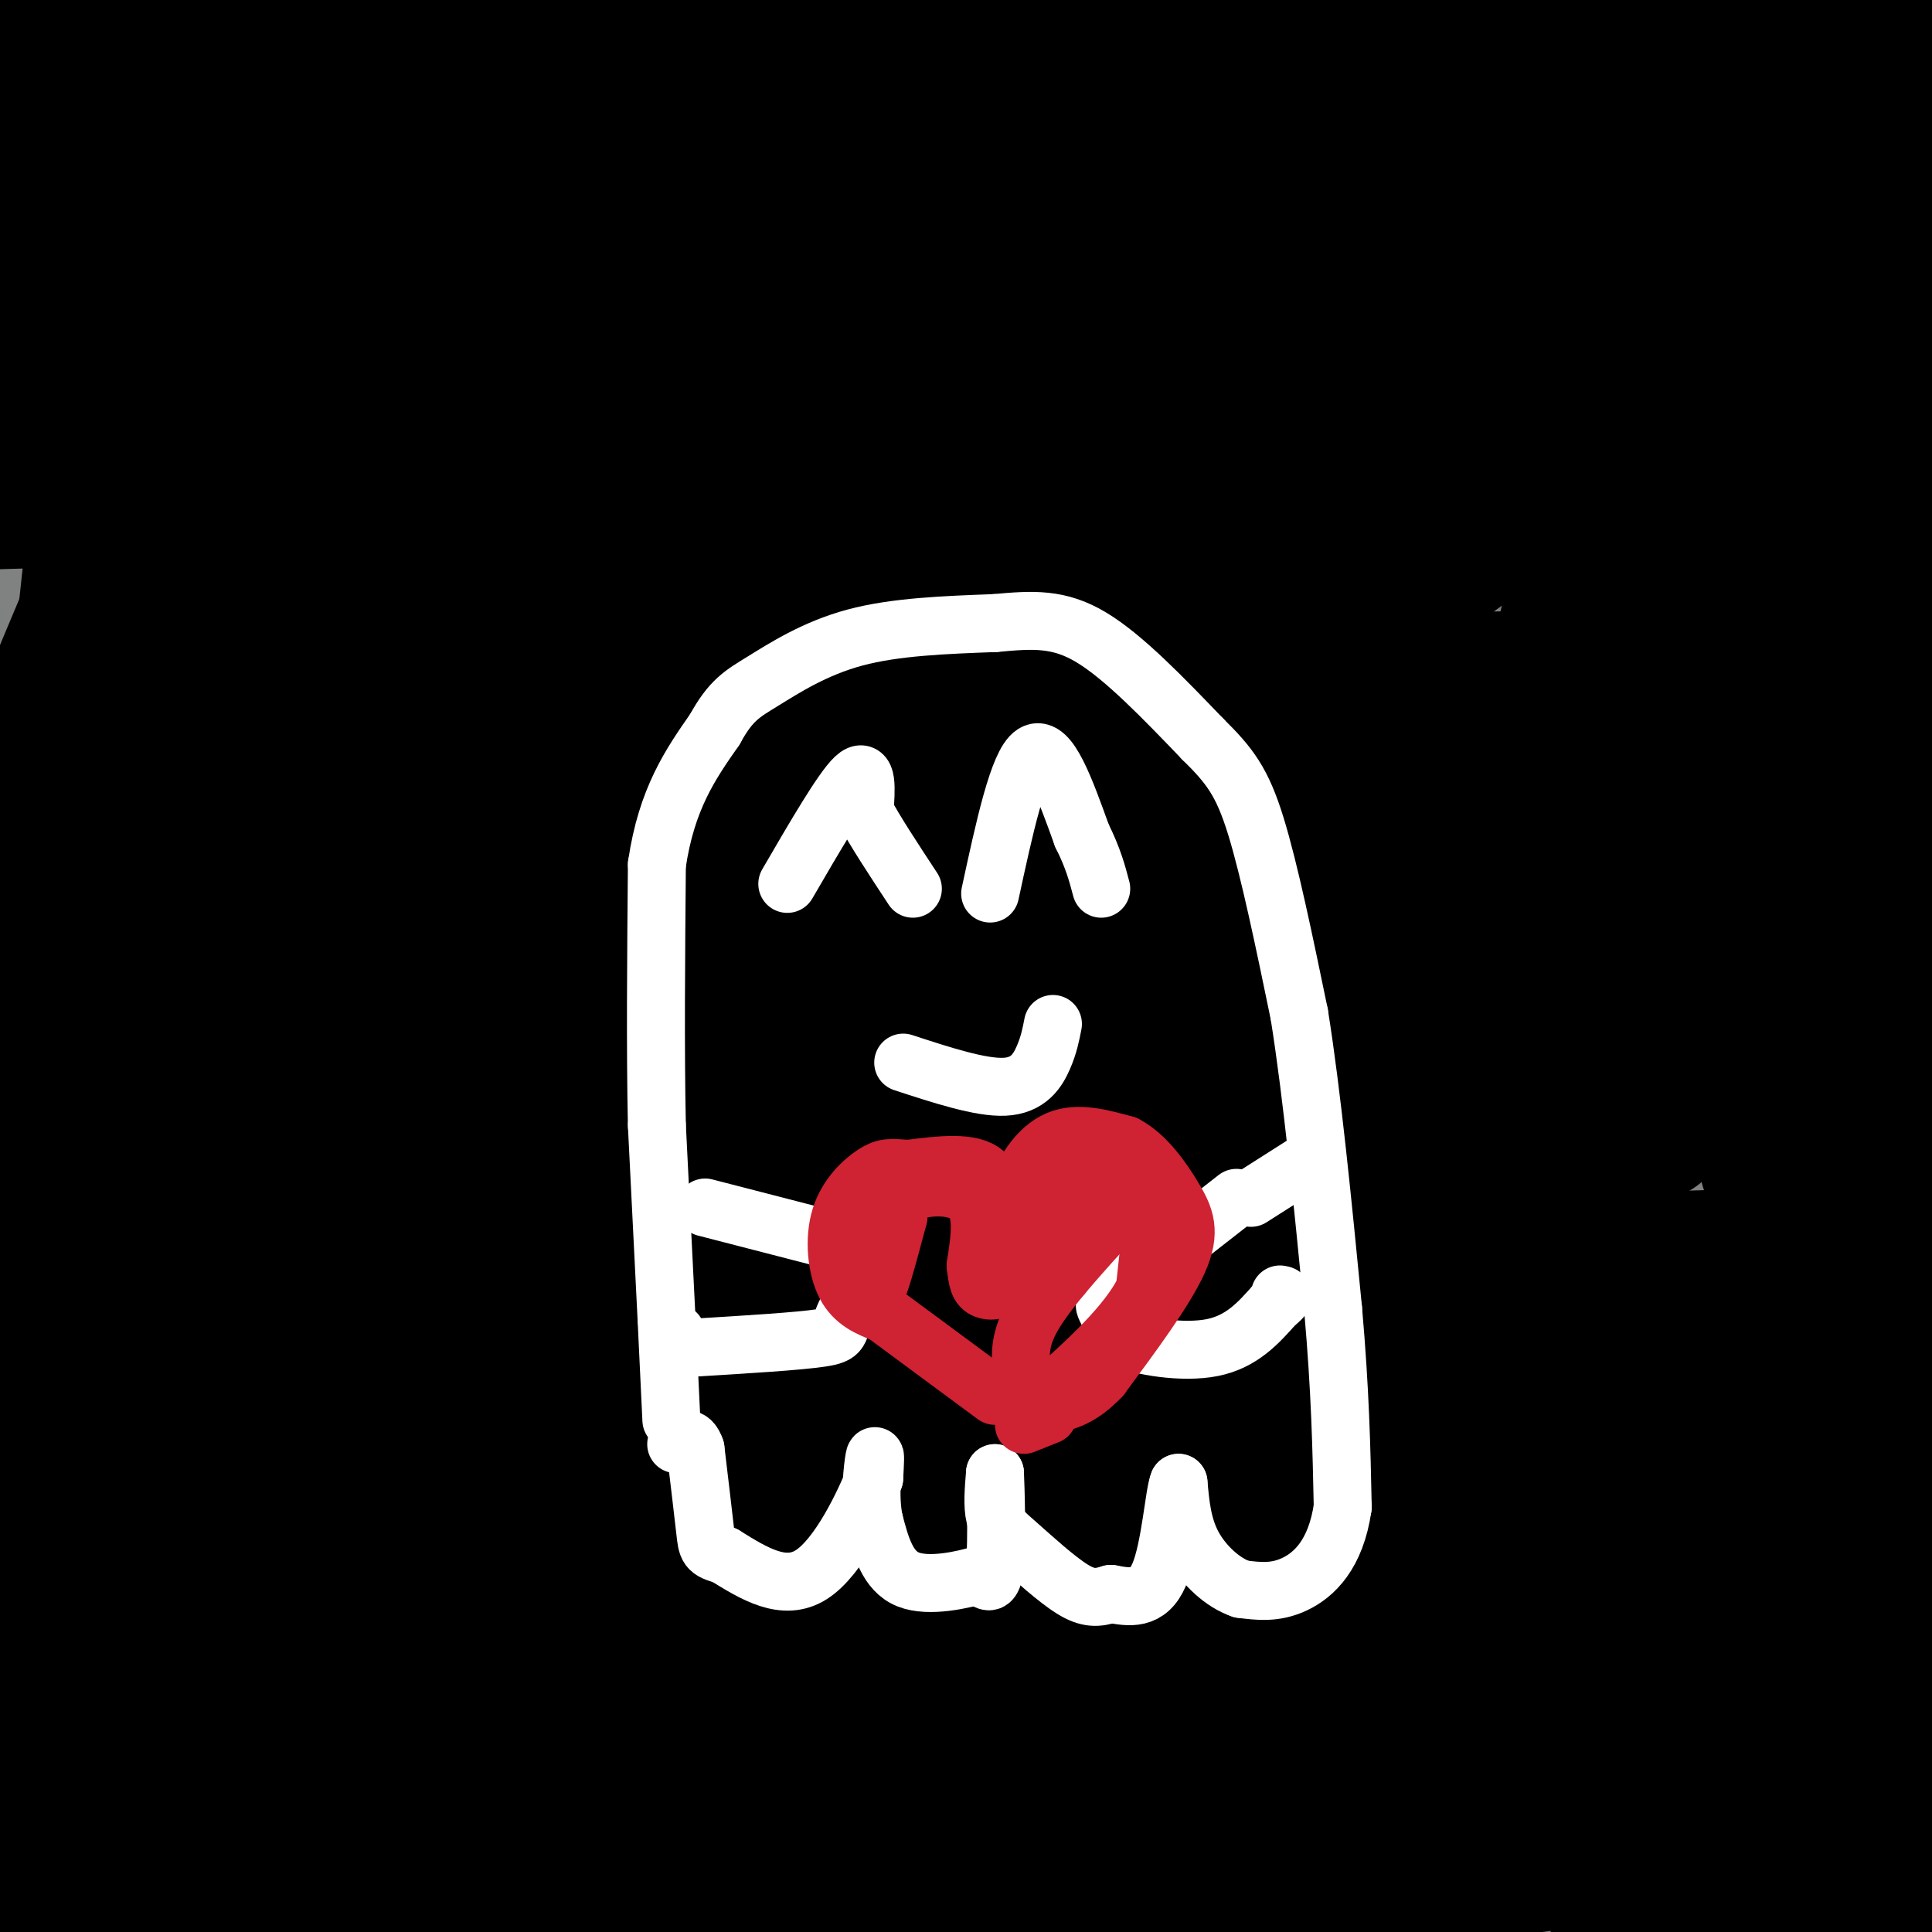 <svg viewBox='0 0 400 400' version='1.1' xmlns='http://www.w3.org/2000/svg' xmlns:xlink='http://www.w3.org/1999/xlink'><rect x="0" y="0" width="400" height="400" fill="#333333" stroke="none"/><g fill='none' stroke='rgb(128,130,130)' stroke-width='28' stroke-linecap='round' stroke-linejoin='round'><path d='M100,100c0.000,0.000 0.100,0.100 0.1,0.1'/><path d='M101,40c-8.731,7.859 -17.462,15.718 -32,25c-14.538,9.282 -34.883,19.989 -43,23c-8.117,3.011 -4.005,-1.672 -4,-3c0.005,-1.328 -4.098,0.699 5,-12c9.098,-12.699 31.397,-40.126 32,-42c0.603,-1.874 -20.492,21.803 -27,20c-6.508,-1.803 1.569,-29.087 0,-35c-1.569,-5.913 -12.785,9.543 -24,25'/><path d='M8,41c-2.024,-1.822 4.914,-18.876 4,-21c-0.914,-2.124 -9.682,10.683 -6,7c3.682,-3.683 19.813,-23.857 24,-25c4.188,-1.143 -3.568,16.745 -8,28c-4.432,11.255 -5.539,15.876 0,18c5.539,2.124 17.726,1.750 27,0c9.274,-1.750 15.637,-4.875 22,-8'/><path d='M71,40c10.548,-3.798 25.917,-9.292 30,-9c4.083,0.292 -3.119,6.369 -25,20c-21.881,13.631 -58.440,34.815 -95,56'/><path d='M7,97c61.420,-31.341 122.840,-62.681 151,-80c28.160,-17.319 23.060,-20.616 0,6c-23.060,26.616 -64.081,83.144 -104,132c-39.919,48.856 -78.738,90.040 -52,76c26.738,-14.040 119.033,-83.303 169,-119c49.967,-35.697 57.608,-37.829 92,-60c34.392,-22.171 95.536,-64.383 65,-35c-30.536,29.383 -152.752,130.360 -187,158c-34.248,27.640 19.472,-18.059 49,-45c29.528,-26.941 34.865,-35.126 44,-48c9.135,-12.874 22.067,-30.437 35,-48'/><path d='M269,34c-4.927,3.519 -34.745,36.318 -66,76c-31.255,39.682 -63.949,86.247 -77,105c-13.051,18.753 -6.460,9.695 6,0c12.460,-9.695 30.790,-20.026 57,-42c26.210,-21.974 60.300,-55.593 87,-82c26.700,-26.407 46.012,-45.604 -4,6c-50.012,51.604 -169.346,174.010 -169,174c0.346,-0.010 120.371,-122.436 180,-180c59.629,-57.564 58.862,-50.267 63,-51c4.138,-0.733 13.182,-9.495 -34,40c-47.182,49.495 -150.591,157.248 -254,265'/><path d='M58,345c-42.941,44.359 -23.292,22.755 -5,6c18.292,-16.755 35.227,-28.661 60,-56c24.773,-27.339 57.382,-70.112 69,-84c11.618,-13.888 2.243,1.107 -5,14c-7.243,12.893 -12.355,23.684 -35,56c-22.645,32.316 -62.822,86.158 -103,140'/><path d='M82,374c19.689,-24.388 39.378,-48.776 62,-75c22.622,-26.224 48.178,-54.284 76,-82c27.822,-27.716 57.911,-55.089 61,-52c3.089,3.089 -20.822,36.639 -42,66c-21.178,29.361 -39.622,54.532 -64,85c-24.378,30.468 -54.689,66.234 -85,102'/><path d='M120,394c96.549,-87.379 193.099,-174.758 228,-204c34.901,-29.242 8.154,-0.348 -12,21c-20.154,21.348 -33.713,35.149 -56,55c-22.287,19.851 -53.301,45.753 -88,73c-34.699,27.247 -73.083,55.839 -79,57c-5.917,1.161 20.632,-25.111 40,-47c19.368,-21.889 31.553,-39.396 59,-65c27.447,-25.604 70.156,-59.306 86,-70c15.844,-10.694 4.824,1.618 -3,14c-7.824,12.382 -12.453,24.834 -36,58c-23.547,33.166 -66.014,87.048 -88,114c-21.986,26.952 -23.493,26.976 -25,27'/><path d='M182,399c49.595,-43.524 99.190,-87.049 130,-112c30.810,-24.951 42.834,-31.330 47,-31c4.166,0.330 0.476,7.367 -3,15c-3.476,7.633 -6.736,15.860 -30,39c-23.264,23.140 -66.533,61.191 -59,63c7.533,1.809 65.866,-32.626 105,-52c39.134,-19.374 59.067,-23.687 79,-28'/><path d='M352,368c-29.083,10.500 -58.167,21.000 -47,24c11.167,3.000 62.583,-1.500 114,-6'/><path d='M340,390c-25.929,0.281 -51.858,0.562 -84,0c-32.142,-0.562 -70.497,-1.968 -73,-6c-2.503,-4.032 30.844,-10.689 36,-16c5.156,-5.311 -17.881,-9.276 -51,-15c-33.119,-5.724 -76.320,-13.207 -124,-19c-47.680,-5.793 -99.840,-9.897 -152,-14'/><path d='M47,325c182.792,4.518 365.583,9.036 351,6c-14.583,-3.036 -226.542,-13.625 -301,-19c-74.458,-5.375 -11.417,-5.536 74,-7c85.417,-1.464 193.208,-4.232 301,-7'/><path d='M195,272c0.000,0.000 -201.000,-20.000 -201,-20'/><path d='M116,215c125.178,-0.822 250.356,-1.644 244,-5c-6.356,-3.356 -144.244,-9.244 -231,-15c-86.756,-5.756 -122.378,-11.378 -158,-17'/><path d='M46,170c0.000,0.000 368.000,-4.000 368,-4'/><path d='M376,165c-175.756,-12.600 -351.511,-25.200 -347,-31c4.511,-5.800 189.289,-4.800 261,-5c71.711,-0.200 30.356,-1.600 -11,-3'/><path d='M165,108c51.889,-9.200 103.778,-18.400 160,-23c56.222,-4.600 116.778,-4.600 60,-5c-56.778,-0.400 -230.889,-1.200 -405,-2'/><path d='M58,66c99.583,-7.750 199.167,-15.500 183,-18c-16.167,-2.500 -148.083,0.250 -280,3'/><path d='M47,61c81.799,4.803 163.599,9.607 194,13c30.401,3.393 9.404,5.377 -57,7c-66.404,1.623 -178.216,2.885 -142,6c36.216,3.115 220.460,8.082 285,11c64.540,2.918 9.376,3.786 -26,6c-35.376,2.214 -50.965,5.776 -104,9c-53.035,3.224 -143.518,6.112 -234,9'/><path d='M21,122c40.560,-0.317 81.120,-0.635 146,3c64.880,3.635 154.080,11.222 194,17c39.920,5.778 30.559,9.746 -67,17c-97.559,7.254 -283.315,17.796 -288,29c-4.685,11.204 171.703,23.072 241,29c69.297,5.928 31.505,5.915 11,9c-20.505,3.085 -23.722,9.267 -39,15c-15.278,5.733 -42.616,11.018 -98,15c-55.384,3.982 -138.813,6.661 -116,12c22.813,5.339 151.870,13.340 200,17c48.130,3.660 15.334,2.981 1,4c-14.334,1.019 -10.205,3.736 -8,6c2.205,2.264 2.487,4.075 0,7c-2.487,2.925 -7.744,6.962 -13,11'/><path d='M185,313c-16.358,2.769 -50.753,4.192 -13,3c37.753,-1.192 147.656,-5.000 172,-3c24.344,2.000 -36.869,9.808 -85,14c-48.131,4.192 -83.180,4.769 -130,5c-46.820,0.231 -105.410,0.115 -164,0'/><path d='M0,332c119.622,2.489 239.244,4.978 265,6c25.756,1.022 -42.356,0.578 -28,0c14.356,-0.578 111.178,-1.289 208,-2'/><path d='M394,345c-4.333,0.000 -8.667,0.000 -3,0c5.667,0.000 21.333,0.000 37,0'/><path d='M348,346c0.000,0.000 -349.000,0.000 -349,0'/><path d='M11,346c0.000,0.000 407.000,0.000 407,0'/><path d='M354,346c0.000,0.000 -400.000,0.000 -400,0'/><path d='M27,346c0.000,0.000 481.000,0.000 481,0'/><path d='M238,330c0.000,0.000 -284.000,-27.000 -284,-27'/><path d='M15,284c154.660,-8.537 309.321,-17.073 359,-22c49.679,-4.927 -5.622,-6.243 -83,-10c-77.378,-3.757 -176.832,-9.954 -218,-13c-41.168,-3.046 -24.052,-2.939 25,-4c49.052,-1.061 130.038,-3.288 128,-4c-2.038,-0.712 -87.101,0.092 -132,0c-44.899,-0.092 -49.635,-1.080 23,-5c72.635,-3.920 222.640,-10.771 259,-15c36.360,-4.229 -40.924,-5.834 -111,-13c-70.076,-7.166 -132.944,-19.891 -158,-25c-25.056,-5.109 -12.302,-2.603 2,-3c14.302,-0.397 30.151,-3.699 46,-7'/><path d='M155,163c50.667,-4.333 154.333,-11.667 258,-19'/><path d='M351,130c-49.833,-3.583 -99.667,-7.167 -161,-14c-61.333,-6.833 -134.167,-16.917 -207,-27'/><path d='M59,72c158.333,-12.200 316.667,-24.400 297,-34c-19.667,-9.600 -217.333,-16.600 -264,-23c-46.667,-6.400 57.667,-12.200 162,-18'/><path d='M400,0c0.000,0.000 109.000,2.000 109,2'/><path d='M330,8c-111.222,0.578 -222.444,1.156 -212,4c10.444,2.844 142.556,7.956 223,13c80.444,5.044 109.222,10.022 138,15'/><path d='M331,63c0.000,0.000 -238.000,1.000 -238,1'/></g>
<g fill='none' stroke='rgb(0,0,0)' stroke-width='28' stroke-linecap='round' stroke-linejoin='round'><path d='M87,17c-14.302,13.022 -28.604,26.044 -30,19c-1.396,-7.044 10.115,-34.153 6,-33c-4.115,1.153 -23.856,30.567 -28,32c-4.144,1.433 7.307,-25.114 6,-30c-1.307,-4.886 -15.374,11.890 -21,18c-5.626,6.110 -2.813,1.555 0,-3'/><path d='M20,20c1.333,-5.500 4.667,-17.750 8,-30'/><path d='M12,9c0.000,0.000 -15.000,18.000 -15,18'/><path d='M1,25c20.000,-11.500 40.000,-23.000 39,-21c-1.000,2.000 -23.000,17.500 -45,33'/><path d='M0,40c42.917,-18.917 85.833,-37.833 82,-30c-3.833,7.833 -54.417,42.417 -105,77'/><path d='M37,83c16.651,-5.073 33.301,-10.147 64,-26c30.699,-15.853 75.445,-42.486 58,-29c-17.445,13.486 -97.081,67.093 -115,81c-17.919,13.907 25.880,-11.884 67,-38c41.120,-26.116 79.560,-52.558 118,-79'/><path d='M226,0c-8.840,8.143 -17.679,16.286 -31,28c-13.321,11.714 -31.123,26.997 -61,45c-29.877,18.003 -71.829,38.724 -62,38c9.829,-0.724 71.439,-22.895 130,-48c58.561,-25.105 114.074,-53.144 115,-51c0.926,2.144 -52.735,34.470 -116,71c-63.265,36.530 -136.132,77.265 -209,118'/><path d='M24,181c88.022,-60.333 176.044,-120.667 206,-140c29.956,-19.333 1.844,2.333 -47,31c-48.844,28.667 -118.422,64.333 -188,100'/><path d='M65,132c28.780,-15.863 57.560,-31.726 91,-47c33.440,-15.274 71.542,-29.958 78,-27c6.458,2.958 -18.726,23.560 -65,57c-46.274,33.440 -113.637,79.720 -181,126'/><path d='M32,223c95.933,-65.622 191.867,-131.244 222,-150c30.133,-18.756 -5.533,9.356 -61,49c-55.467,39.644 -130.733,90.822 -206,142'/><path d='M4,255c101.089,-68.511 202.178,-137.022 230,-154c27.822,-16.978 -17.622,17.578 -70,52c-52.378,34.422 -111.689,68.711 -171,103'/><path d='M34,237c16.200,-7.644 32.400,-15.289 71,-41c38.600,-25.711 99.600,-69.489 79,-54c-20.600,15.489 -122.800,90.244 -225,165'/><path d='M65,255c57.500,-45.000 115.000,-90.000 98,-76c-17.000,14.000 -108.500,87.000 -200,160'/><path d='M81,268c33.142,-23.091 66.284,-46.182 100,-68c33.716,-21.818 68.006,-42.364 79,-46c10.994,-3.636 -1.309,9.636 -39,37c-37.691,27.364 -100.769,68.818 -147,98c-46.231,29.182 -75.616,46.091 -105,63'/><path d='M36,291c36.592,-26.638 73.183,-53.276 112,-78c38.817,-24.724 79.858,-47.534 95,-54c15.142,-6.466 4.384,3.413 -34,28c-38.384,24.587 -104.396,63.882 -154,91c-49.604,27.118 -82.802,42.059 -116,57'/><path d='M104,273c50.102,-18.067 100.204,-36.134 143,-50c42.796,-13.866 78.285,-23.531 96,-29c17.715,-5.469 17.654,-6.742 -12,12c-29.654,18.742 -88.901,57.498 -168,99c-79.099,41.502 -178.049,85.751 -277,130'/><path d='M1,386c32.501,-12.598 65.003,-25.196 146,-62c80.997,-36.804 210.490,-97.812 183,-84c-27.490,13.812 -211.962,102.446 -221,103c-9.038,0.554 157.357,-86.973 204,-110c46.643,-23.027 -26.467,18.446 -85,49c-58.533,30.554 -102.490,50.187 -116,58c-13.510,7.813 3.426,3.804 63,-4c59.574,-7.804 161.787,-19.402 264,-31'/><path d='M302,325c-137.417,9.583 -274.833,19.167 -237,20c37.833,0.833 250.917,-7.083 464,-15'/><path d='M255,336c0.000,0.000 -289.000,0.000 -289,0'/><path d='M39,333c133.462,-1.454 266.924,-2.909 237,-1c-29.924,1.909 -223.233,7.180 -252,10c-28.767,2.820 107.010,3.188 171,3c63.990,-0.188 56.195,-0.932 8,1c-48.195,1.932 -136.790,6.540 -107,10c29.790,3.460 177.964,5.773 210,7c32.036,1.227 -52.067,1.369 -108,3c-55.933,1.631 -83.695,4.752 -66,6c17.695,1.248 80.848,0.624 144,0'/><path d='M276,372c-22.267,0.444 -149.933,1.556 -140,2c9.933,0.444 157.467,0.222 305,0'/><path d='M375,374c-190.250,3.333 -380.500,6.667 -371,8c9.500,1.333 218.750,0.667 428,0'/><path d='M385,383c-187.265,0.000 -374.530,0.000 -346,0c28.530,0.000 272.853,0.000 360,0c87.147,0.000 17.116,0.000 -26,1c-43.116,1.000 -59.319,3.000 -46,1c13.319,-2.000 56.159,-8.000 99,-14'/><path d='M364,362c-78.452,-3.256 -156.905,-6.512 -183,-9c-26.095,-2.488 0.167,-4.208 17,-7c16.833,-2.792 24.238,-6.655 59,-12c34.762,-5.345 96.881,-12.173 159,-19'/><path d='M371,313c-65.644,0.133 -131.289,0.267 -147,-1c-15.711,-1.267 18.511,-3.933 68,-6c49.489,-2.067 114.244,-3.533 179,-5'/><path d='M377,299c-94.533,-0.244 -189.067,-0.489 -211,-2c-21.933,-1.511 28.733,-4.289 87,-6c58.267,-1.711 124.133,-2.356 190,-3'/><path d='M362,288c-126.156,0.444 -252.311,0.889 -300,0c-47.689,-0.889 -16.911,-3.111 74,-8c90.911,-4.889 241.956,-12.444 393,-20'/><path d='M367,260c-71.909,2.129 -143.818,4.258 -143,0c0.818,-4.258 74.364,-14.904 84,-19c9.636,-4.096 -44.636,-1.641 -73,0c-28.364,1.641 -30.818,2.469 2,-2c32.818,-4.469 100.909,-14.234 169,-24'/><path d='M387,215c-81.000,1.583 -162.000,3.167 -159,-1c3.000,-4.167 90.000,-14.083 177,-24'/><path d='M315,184c-115.152,2.873 -230.303,5.746 -205,0c25.303,-5.746 191.061,-20.112 236,-25c44.939,-4.888 -30.942,-0.299 -34,-1c-3.058,-0.701 66.706,-6.693 73,-9c6.294,-2.307 -50.882,-0.929 -53,-2c-2.118,-1.071 50.824,-4.592 51,-6c0.176,-1.408 -52.412,-0.704 -105,0'/><path d='M278,141c-22.498,0.234 -26.243,0.818 -15,0c11.243,-0.818 37.474,-3.037 28,-7c-9.474,-3.963 -54.653,-9.671 -73,-12c-18.347,-2.329 -9.863,-1.281 1,-4c10.863,-2.719 24.104,-9.205 56,-15c31.896,-5.795 82.448,-10.897 133,-16'/><path d='M387,85c-90.744,-0.341 -181.489,-0.682 -213,-2c-31.511,-1.318 -3.790,-3.613 3,-5c6.790,-1.387 -7.351,-1.865 21,-4c28.351,-2.135 99.193,-5.929 93,-6c-6.193,-0.071 -89.423,3.579 -72,1c17.423,-2.579 135.498,-11.387 129,-14c-6.498,-2.613 -137.571,0.968 -155,-3c-17.429,-3.968 78.785,-15.484 175,-27'/><path d='M368,25c-17.512,-3.429 -148.792,1.500 -179,0c-30.208,-1.500 40.655,-9.429 100,-15c59.345,-5.571 107.173,-8.786 155,-12'/><path d='M362,2c-90.583,3.750 -181.167,7.500 -174,9c7.167,1.500 112.083,0.750 217,0'/><path d='M393,11c-168.089,2.911 -336.178,5.822 -327,4c9.178,-1.822 195.622,-8.378 205,-11c9.378,-2.622 -158.311,-1.311 -326,0'/><path d='M84,6c46.417,-0.417 92.833,-0.833 74,0c-18.833,0.833 -102.917,2.917 -187,5'/><path d='M28,14c24.489,-0.356 48.978,-0.711 60,0c11.022,0.711 8.578,2.489 -16,9c-24.578,6.511 -71.289,17.756 -118,29'/><path d='M49,76c8.111,0.556 16.222,1.111 21,2c4.778,0.889 6.222,2.111 -13,7c-19.222,4.889 -59.111,13.444 -99,22'/><path d='M53,105c68.083,-3.000 136.167,-6.000 121,-6c-15.167,0.000 -113.583,3.000 -212,6'/><path d='M28,89c17.990,-5.256 35.980,-10.513 85,-17c49.020,-6.487 129.071,-14.205 103,-13c-26.071,1.205 -158.265,11.334 -167,13c-8.735,1.666 105.989,-5.131 126,-7c20.011,-1.869 -54.689,1.189 -74,-1c-19.311,-2.189 16.768,-9.625 22,-12c5.232,-2.375 -20.384,0.313 -46,3'/><path d='M77,55c15.643,-4.381 77.750,-16.833 84,-15c6.250,1.833 -43.357,17.952 -81,28c-37.643,10.048 -63.321,14.024 -89,18'/><path d='M24,71c27.711,-9.444 55.422,-18.889 65,-21c9.578,-2.111 1.022,3.111 -18,13c-19.022,9.889 -48.511,24.444 -78,39'/><path d='M26,70c6.015,-5.261 12.031,-10.522 14,-9c1.969,1.522 -0.108,9.826 -1,15c-0.892,5.174 -0.598,7.218 -9,27c-8.402,19.782 -25.499,57.302 -22,48c3.499,-9.302 27.596,-65.425 37,-88c9.404,-22.575 4.115,-11.601 4,1c-0.115,12.601 4.942,26.830 7,72c2.058,45.170 1.115,121.280 0,104c-1.115,-17.280 -2.402,-127.951 -3,-174c-0.598,-46.049 -0.507,-27.475 -4,10c-3.493,37.475 -10.569,93.850 -17,133c-6.431,39.150 -12.215,61.075 -18,83'/><path d='M14,292c-6.000,23.000 -12.000,39.000 -18,55'/><path d='M6,254c7.347,-82.986 14.694,-165.973 18,-171c3.306,-5.027 2.572,67.904 0,140c-2.572,72.096 -6.982,143.357 -8,157c-1.018,13.643 1.356,-30.331 3,-54c1.644,-23.669 2.558,-27.031 14,-85c11.442,-57.969 33.411,-170.544 39,-189c5.589,-18.456 -5.201,57.206 -17,120c-11.799,62.794 -24.606,112.718 -22,106c2.606,-6.718 20.625,-70.078 39,-127c18.375,-56.922 37.107,-107.406 43,-114c5.893,-6.594 -1.054,30.703 -8,68'/><path d='M107,105c-15.874,53.444 -51.560,153.055 -51,172c0.560,18.945 37.364,-42.776 78,-93c40.636,-50.224 85.103,-88.950 102,-100c16.897,-11.050 6.222,5.576 -4,27c-10.222,21.424 -19.992,47.645 -34,75c-14.008,27.355 -32.254,55.843 -53,85c-20.746,29.157 -43.992,58.983 -50,65c-6.008,6.017 5.224,-11.774 41,-56c35.776,-44.226 96.098,-114.887 116,-133c19.902,-18.113 -0.614,16.320 -13,41c-12.386,24.680 -16.642,39.606 -34,69c-17.358,29.394 -47.816,73.255 -55,83c-7.184,9.745 8.908,-14.628 25,-39'/><path d='M175,301c24.212,-40.632 72.243,-122.712 91,-154c18.757,-31.288 8.239,-11.784 4,-2c-4.239,9.784 -2.198,9.849 -12,39c-9.802,29.151 -31.447,87.387 -46,117c-14.553,29.613 -22.015,30.604 18,-12c40.015,-42.604 127.508,-128.802 215,-215'/><path d='M385,251c-8.333,19.500 -16.667,39.000 -12,27c4.667,-12.000 22.333,-55.500 40,-99'/><path d='M402,129c-5.196,-21.110 -10.392,-42.219 -14,-53c-3.608,-10.781 -5.627,-11.233 -7,-16c-1.373,-4.767 -2.100,-13.848 -4,0c-1.900,13.848 -4.973,50.624 -8,99c-3.027,48.376 -6.008,108.353 0,72c6.008,-36.353 21.005,-169.037 28,-205c6.995,-35.963 5.988,24.793 5,89c-0.988,64.207 -1.958,131.863 -2,141c-0.042,9.137 0.845,-40.247 -1,-81c-1.845,-40.753 -6.423,-72.877 -11,-105'/><path d='M388,70c-3.888,39.367 -8.109,190.285 -9,239c-0.891,48.715 1.547,-4.774 6,-94c4.453,-89.226 10.923,-214.188 2,-195c-8.923,19.188 -33.237,182.524 -42,210c-8.763,27.476 -1.975,-80.910 1,-117c2.975,-36.090 2.136,0.117 -3,36c-5.136,35.883 -14.568,71.441 -24,107'/><path d='M319,256c-1.100,-15.393 8.150,-107.374 10,-135c1.850,-27.626 -3.701,9.103 -12,38c-8.299,28.897 -19.345,49.961 -27,61c-7.655,11.039 -11.918,12.052 4,-24c15.918,-36.052 52.016,-109.168 57,-125c4.984,-15.832 -21.148,25.619 -22,36c-0.852,10.381 23.574,-10.310 48,-31'/><path d='M377,76c12.500,-9.000 19.750,-16.000 27,-23'/><path d='M402,55c-16.561,17.746 -33.123,35.491 -35,30c-1.877,-5.491 10.929,-34.220 16,-44c5.071,-9.780 2.406,-0.611 -11,14c-13.406,14.611 -37.553,34.666 -56,49c-18.447,14.334 -31.192,22.948 -37,26c-5.808,3.052 -4.678,0.542 7,-15c11.678,-15.542 33.903,-44.114 41,-54c7.097,-9.886 -0.936,-1.085 2,-4c2.936,-2.915 16.839,-17.547 -3,-1c-19.839,16.547 -73.419,64.274 -127,112'/><path d='M199,168c-39.266,32.056 -73.931,56.194 -74,49c-0.069,-7.194 34.458,-45.722 73,-85c38.542,-39.278 81.100,-79.308 98,-95c16.900,-15.692 8.141,-7.048 5,-3c-3.141,4.048 -0.665,3.499 -5,12c-4.335,8.501 -15.482,26.052 -35,47c-19.518,20.948 -47.409,45.294 -25,27c22.409,-18.294 95.117,-79.227 104,-87c8.883,-7.773 -46.058,37.613 -101,83'/><path d='M239,116c-2.763,5.907 40.830,-20.826 76,-44c35.170,-23.174 61.916,-42.789 75,-51c13.084,-8.211 12.507,-5.016 -5,11c-17.507,16.016 -51.945,44.855 -53,40c-1.055,-4.855 31.274,-43.404 26,-38c-5.274,5.404 -48.151,54.763 -92,97c-43.849,42.237 -88.671,77.354 -135,111c-46.329,33.646 -94.164,65.823 -142,98'/><path d='M27,321c15.594,-8.513 31.188,-17.027 59,-28c27.812,-10.973 67.841,-24.406 81,-24c13.159,0.406 -0.552,14.650 -22,36c-21.448,21.350 -50.632,49.805 -22,27c28.632,-22.805 115.081,-96.870 132,-113c16.919,-16.130 -35.692,25.677 -83,57c-47.308,31.323 -89.314,52.164 -82,43c7.314,-9.164 63.947,-48.333 79,-59c15.053,-10.667 -11.473,7.166 -38,25'/><path d='M131,285c-21.898,14.486 -57.643,38.203 -57,37c0.643,-1.203 37.673,-27.324 44,-29c6.327,-1.676 -18.049,21.093 -44,41c-25.951,19.907 -53.475,36.954 -81,54'/><path d='M2,371c9.812,-5.360 19.624,-10.721 31,-10c11.376,0.721 24.317,7.523 52,12c27.683,4.477 70.107,6.628 75,9c4.893,2.372 -27.745,4.963 -69,7c-41.255,2.037 -91.128,3.518 -141,5'/><path d='M107,396c59.417,-0.167 118.833,-0.333 136,1c17.167,1.333 -7.917,4.167 -33,7'/><path d='M187,398c0.000,0.000 241.000,-42.000 241,-42'/><path d='M399,363c-31.133,-2.533 -62.267,-5.067 -74,-7c-11.733,-1.933 -4.067,-3.267 14,-4c18.067,-0.733 46.533,-0.867 75,-1'/><path d='M397,371c-13.167,4.000 -26.333,8.000 -71,14c-44.667,6.000 -120.833,14.000 -197,22'/><path d='M335,401c36.354,-0.649 72.707,-1.299 67,-7c-5.707,-5.701 -53.475,-16.454 -81,-25c-27.525,-8.546 -34.808,-14.886 -41,-22c-6.192,-7.114 -11.293,-15.002 -5,-26c6.293,-10.998 23.979,-25.107 4,-28c-19.979,-2.893 -77.623,5.431 -100,8c-22.377,2.569 -9.486,-0.616 5,-18c14.486,-17.384 30.567,-48.967 34,-58c3.433,-9.033 -5.784,4.483 -15,18'/><path d='M203,243c1.252,-4.217 11.883,-23.759 12,-27c0.117,-3.241 -10.280,9.819 -22,15c-11.720,5.181 -24.764,2.483 -34,-1c-9.236,-3.483 -14.663,-7.753 -21,-15c-6.337,-7.247 -13.582,-17.472 -19,-26c-5.418,-8.528 -9.009,-15.358 -16,-38c-6.991,-22.642 -17.382,-61.096 -23,-82c-5.618,-20.904 -6.462,-24.258 -5,-28c1.462,-3.742 5.231,-7.871 9,-12'/><path d='M84,29c15.400,-1.911 49.400,-0.689 52,2c2.600,2.689 -26.200,6.844 -55,11'/></g>
<g fill='none' stroke='rgb(255,255,255)' stroke-width='12' stroke-linecap='round' stroke-linejoin='round'><path d='M139,294c0.000,0.000 -1.000,-21.000 -1,-21'/><path d='M138,273c-0.500,-10.167 -1.250,-25.083 -2,-40'/><path d='M136,233c-0.333,-15.667 -0.167,-34.833 0,-54'/><path d='M136,179c2.000,-13.667 7.000,-20.833 12,-28'/><path d='M148,151c3.333,-6.095 5.667,-7.333 10,-10c4.333,-2.667 10.667,-6.762 19,-9c8.333,-2.238 18.667,-2.619 29,-3'/><path d='M206,129c7.933,-0.733 13.267,-1.067 20,3c6.733,4.067 14.867,12.533 23,21'/><path d='M249,153c5.622,5.533 8.178,8.867 11,18c2.822,9.133 5.911,24.067 9,39'/><path d='M269,210c2.667,16.667 4.833,38.833 7,61'/><path d='M276,271c1.500,17.000 1.750,29.000 2,41'/><path d='M278,312c-1.422,9.889 -5.978,14.111 -10,16c-4.022,1.889 -7.511,1.444 -11,1'/><path d='M257,329c-3.800,-1.267 -7.800,-4.933 -10,-9c-2.200,-4.067 -2.600,-8.533 -3,-13'/><path d='M244,307c-0.911,2.022 -1.689,13.578 -4,19c-2.311,5.422 -6.156,4.711 -10,4'/><path d='M230,330c-2.772,0.871 -4.702,1.048 -8,-1c-3.298,-2.048 -7.965,-6.321 -11,-9c-3.035,-2.679 -4.439,-3.766 -5,-6c-0.561,-2.234 -0.281,-5.617 0,-9'/><path d='M206,305c0.133,2.733 0.467,14.067 0,19c-0.467,4.933 -1.733,3.467 -3,2'/><path d='M203,326c-3.489,1.067 -10.711,2.733 -15,1c-4.289,-1.733 -5.644,-6.867 -7,-12'/><path d='M181,315c-1.089,-4.933 -0.311,-11.267 0,-13c0.311,-1.733 0.156,1.133 0,4'/><path d='M181,306c-2.089,5.244 -7.311,16.356 -13,20c-5.689,3.644 -11.844,-0.178 -18,-4'/><path d='M150,322c-3.600,-0.978 -3.600,-1.422 -4,-5c-0.400,-3.578 -1.200,-10.289 -2,-17'/><path d='M144,300c-1.000,-3.000 -2.500,-2.000 -4,-1'/><path d='M163,183c5.667,-9.750 11.333,-19.500 14,-22c2.667,-2.500 2.333,2.250 2,7'/><path d='M179,168c2.000,3.833 6.000,9.917 10,16'/><path d='M205,185c2.917,-13.500 5.833,-27.000 9,-29c3.167,-2.000 6.583,7.500 10,17'/><path d='M224,173c2.333,4.667 3.167,7.833 4,11'/><path d='M187,220c8.022,2.622 16.044,5.244 21,5c4.956,-0.244 6.844,-3.356 8,-6c1.156,-2.644 1.578,-4.822 2,-7'/><path d='M146,250c0.000,0.000 31.000,8.000 31,8'/><path d='M177,258c4.333,4.131 -0.333,10.458 -2,14c-1.667,3.542 -0.333,4.298 -5,5c-4.667,0.702 -15.333,1.351 -26,2'/><path d='M144,279c-5.000,-0.167 -4.500,-1.583 -4,-3'/><path d='M256,248c-9.200,7.178 -18.400,14.356 -23,18c-4.600,3.644 -4.600,3.756 -4,5c0.600,1.244 1.800,3.622 3,6'/><path d='M232,277c4.111,1.778 12.889,3.222 19,2c6.111,-1.222 9.556,-5.111 13,-9'/><path d='M264,270c2.333,-1.833 1.667,-1.917 1,-2'/><path d='M259,248c0.000,0.000 11.000,-7.000 11,-7'/></g>
<g fill='none' stroke='rgb(207,34,51)' stroke-width='12' stroke-linecap='round' stroke-linejoin='round'><path d='M204,258c1.333,-6.167 2.667,-12.333 0,-15c-2.667,-2.667 -9.333,-1.833 -16,-1'/><path d='M188,242c-3.646,-0.270 -4.761,-0.443 -7,1c-2.239,1.443 -5.603,4.504 -7,9c-1.397,4.496 -0.828,10.427 1,14c1.828,3.573 4.914,4.786 8,6'/><path d='M183,272c5.167,3.833 14.083,10.417 23,17'/><path d='M208,265c0.156,-5.822 0.311,-11.644 2,-17c1.689,-5.356 4.911,-10.244 9,-12c4.089,-1.756 9.044,-0.378 14,1'/><path d='M233,237c4.179,2.155 7.625,7.042 10,11c2.375,3.958 3.679,6.988 1,13c-2.679,6.012 -9.339,15.006 -16,24'/><path d='M228,285c-4.667,5.000 -8.333,5.500 -12,6'/><path d='M217,293c0.000,0.000 -5.000,2.000 -5,2'/><path d='M181,254c-0.417,7.167 -0.833,14.333 0,14c0.833,-0.333 2.917,-8.167 5,-16'/><path d='M186,252c-0.005,-2.201 -2.517,0.297 -3,0c-0.483,-0.297 1.062,-3.388 5,-5c3.938,-1.612 10.268,-1.746 13,1c2.732,2.746 1.866,8.373 1,14'/><path d='M202,262c0.333,3.282 0.667,4.488 2,5c1.333,0.512 3.667,0.330 5,-3c1.333,-3.330 1.667,-9.809 3,-14c1.333,-4.191 3.667,-6.096 6,-8'/><path d='M218,242c4.226,-1.440 11.792,-1.042 16,-1c4.208,0.042 5.060,-0.274 5,4c-0.060,4.274 -1.030,13.137 -2,22'/><path d='M237,267c-3.667,7.333 -11.833,14.667 -20,22'/><path d='M217,289c-4.119,3.226 -4.417,0.292 -5,-3c-0.583,-3.292 -1.452,-6.940 1,-12c2.452,-5.060 8.226,-11.530 14,-18'/><path d='M227,256c3.107,-3.576 3.874,-3.515 4,-4c0.126,-0.485 -0.389,-1.515 -3,-2c-2.611,-0.485 -7.317,-0.424 -9,2c-1.683,2.424 -0.341,7.212 1,12'/></g>
</svg>